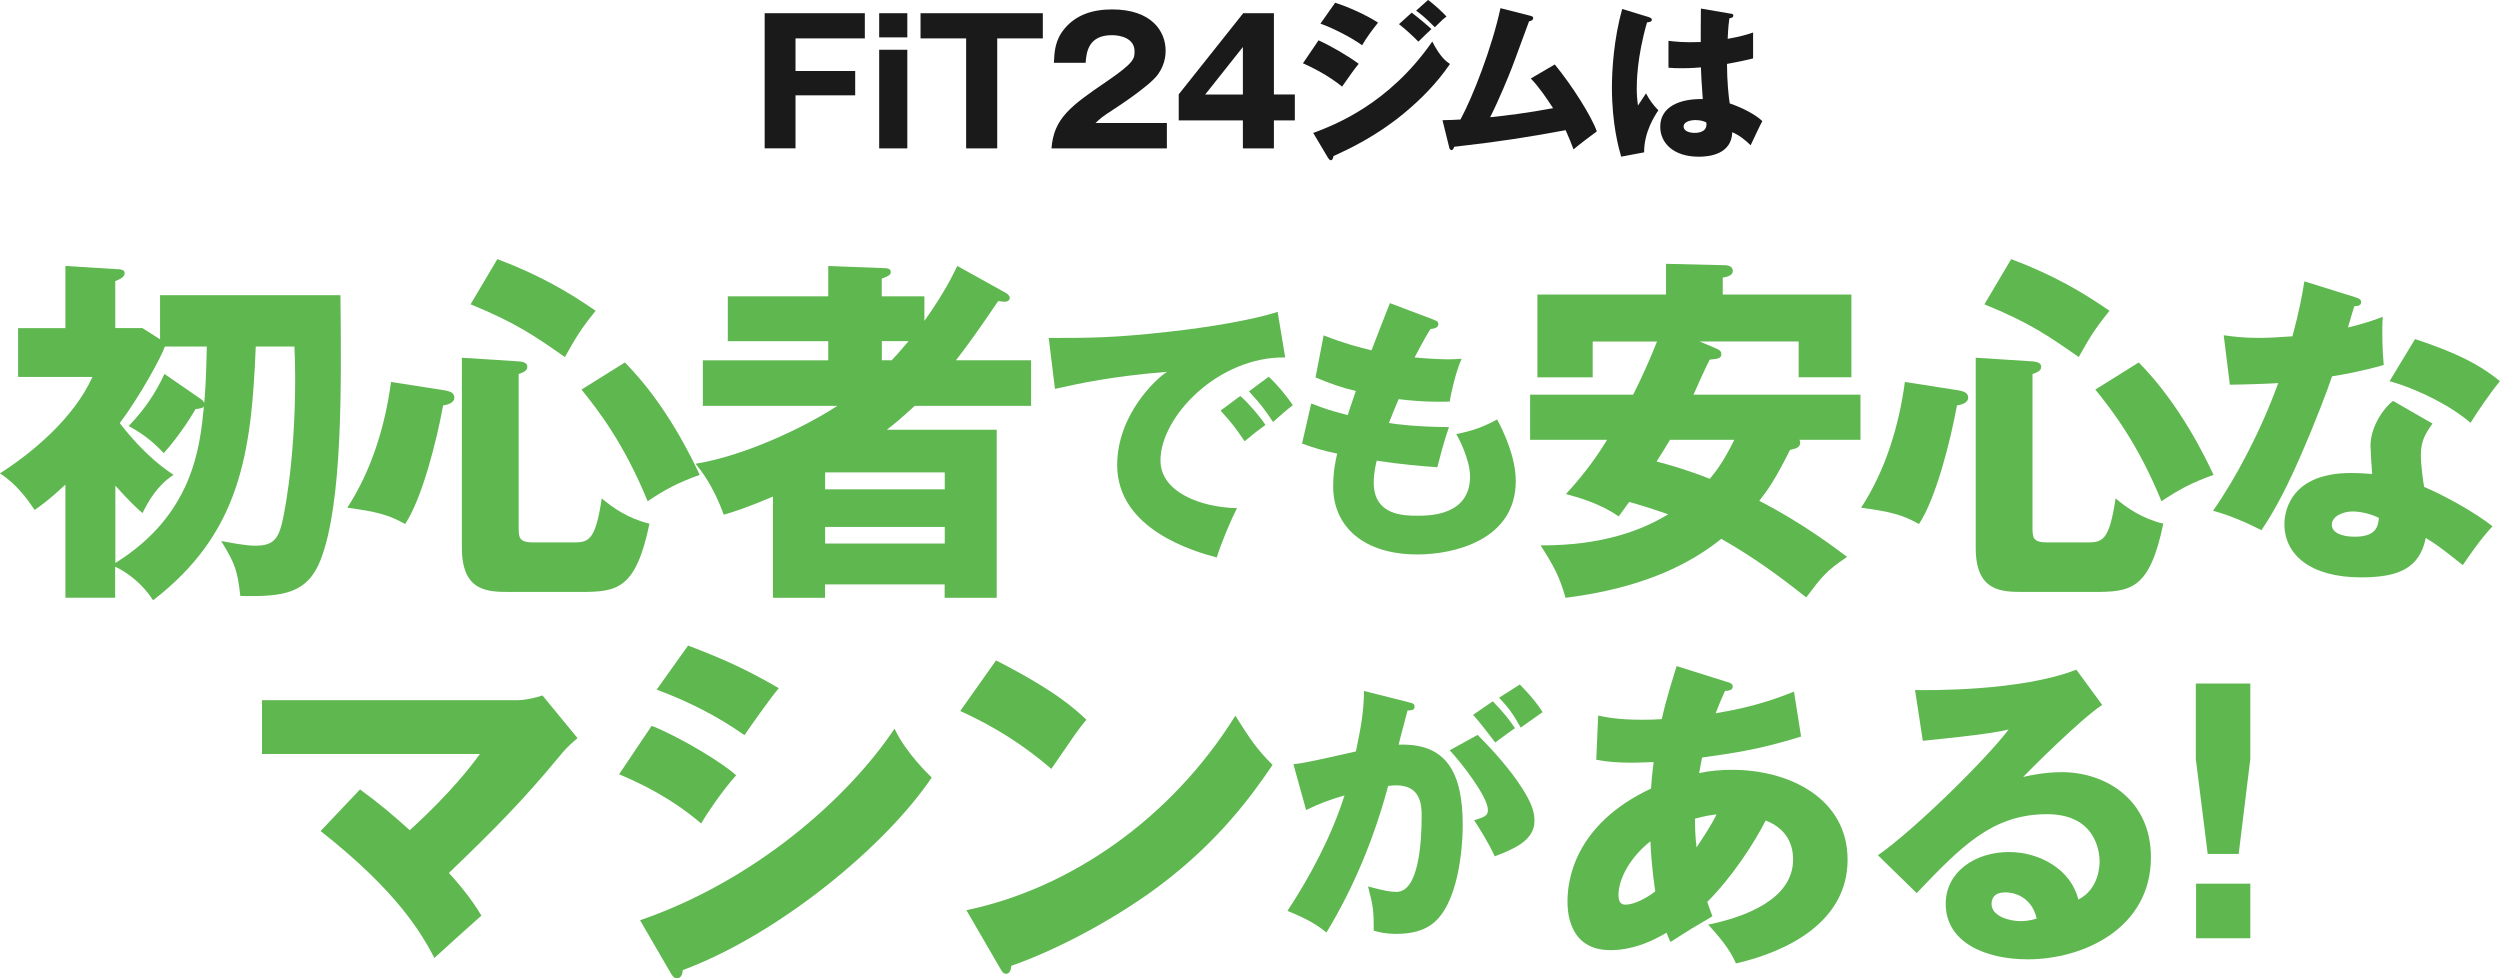<?xml version="1.0" encoding="UTF-8"?><svg id="_レイヤー_2" xmlns="http://www.w3.org/2000/svg" viewBox="0 0 440.75 172.5"><defs><style>.cls-1{fill:#1a1a1a;}.cls-2{fill:#5eb74f;}</style></defs><g id="_デザイン"><g><path class="cls-2" d="M20.33,105.38H11.53v-19.94c-2.93,2.74-4.33,3.7-5.42,4.46-1.21-1.78-3.19-4.59-6.12-6.44,5.67-3.63,13-9.69,16.31-17.01H3.19v-8.6H11.53v-10.96l9.18,.57c.45,0,1.27,.06,1.27,.7s-.7,1.02-1.66,1.4v8.28h4.78l3.12,1.98v-7.77h31.8c.19,16.82,.32,36.58-3.44,46.52-2.29,5.99-6.44,6.69-14.21,6.5-.51-4.46-.89-5.67-3.38-9.69,1.4,.25,4.21,.83,6.05,.83,2.8,0,3.82-.96,4.52-3.38,.32-1.02,2.48-10.64,2.48-26.19,0-2.29-.06-3.7-.13-5.54h-6.82c-.76,19.05-2.8,32.94-18.1,44.73-1.59-2.49-4.01-4.65-6.69-5.93v5.48Zm15.04-35.05c.32,.19,.51,.45,.64,.7,.13-1.59,.32-3.57,.45-9.94h-7.39c-.64,1.91-4.59,9.05-7.96,13.51,4.46,5.73,8.03,8.16,9.49,9.11-2.93,1.91-4.46,4.72-5.48,6.75-1.08-.96-2.04-1.78-4.78-4.84v13.64c13.7-8.54,14.91-20.39,15.61-27.59-.25,.32-.83,.38-1.47,.45-.45,.76-2.49,4.27-5.61,7.77-2.23-2.36-3.89-3.5-6.18-4.78,2.93-3.06,4.71-5.8,6.31-9.18l6.37,4.4Z"/><path class="cls-2" d="M78.38,68.81c.64,.13,1.72,.32,1.72,1.27,0,1.02-1.27,1.27-1.98,1.4-1.15,6.31-3.7,16.38-6.69,20.9-3-1.66-5.03-2.17-10.2-2.87,4.21-6.5,6.63-14.15,7.71-22.17l9.43,1.47Zm13.06-5.1c.51,.06,1.53,.13,1.53,.96,0,.76-.83,1.02-1.53,1.27v26.89c0,1.91,0,2.8,2.61,2.8h6.75c2.87,0,4.14,0,5.29-7.77,1.85,1.59,4.65,3.57,8.41,4.46-2.42,11.72-5.8,12.04-12.23,12.04h-12.3c-3.95,0-8.54,0-8.54-7.77V63.07l10,.64Zm-3.76-18.03c7.58,2.87,12.62,5.86,17.33,9.11-2.8,3.5-3.44,4.65-5.42,8.16-5.29-3.7-8.67-6.05-16.63-9.3l4.72-7.96Zm22.49,18.22c7.39,7.46,11.92,17.14,13.19,19.82-3.76,1.34-6.05,2.55-9.18,4.65-4.14-10.13-8.67-15.99-11.66-19.69l7.65-4.78Z"/><path class="cls-2" d="M177.39,51.67c.32,.19,.64,.57,.64,.83,0,.38-.32,.7-.96,.7-.25,0-.51-.06-1.08-.13-4.21,6.24-6.37,9.05-7.46,10.45h13.25v8.03h-20.52c-2.61,2.42-3.82,3.38-4.91,4.21h19.37v29.63h-9.18v-2.36h-21.09v2.36h-9.18v-17.84c-4.84,2.04-7.07,2.74-8.67,3.19-1.91-5.23-4.01-7.77-4.97-8.98,8.67-1.4,19.24-6.44,24.98-10.2h-23.7v-8.03h22.11v-3.38h-17.71v-7.9h17.71v-5.35l10,.38c.38,0,1.02,.06,1.02,.7,0,.51-.45,.7-1.59,1.15v3.12h7.52v4.33c3.63-5.1,5.03-8.16,5.8-9.69l8.6,4.78Zm-10.83,34.6v-2.99h-21.09v2.99h21.09Zm0,9.56v-2.93h-21.09v2.93h21.09Zm-9.37-32.31c.57-.57,1.27-1.34,3-3.38h-4.72v3.38h1.72Z"/><path class="cls-2" d="M226.58,63.02c-11.78-.19-21.99,10.42-21.99,18.16,0,5.54,7.01,8.27,13.5,8.41-1.05,2.01-2.77,6.07-3.58,8.7-3.86-1.05-17.55-4.87-17.55-16.3,0-8.84,6.82-15.2,8.78-16.44-9.35,.76-15.12,1.96-19.75,3.01l-1.1-8.98c7.3,0,11.45,0,21.23-1.1,6.92-.76,14.64-2.06,19.13-3.49l1.33,8.03Zm-7.92,6.79c1.43,1.24,3.48,3.63,4.44,5.11-1.34,.96-2,1.48-3.67,2.87-1.81-2.63-2.29-3.25-4.25-5.4l3.48-2.58Zm5.01-3.39c1.34,1.19,3.29,3.54,4.25,5.02-1.19,.91-2,1.62-3.48,2.96-1.76-2.63-2.29-3.25-4.25-5.4l3.48-2.58Z"/><path class="cls-2" d="M252.77,56.38c.52,.19,.81,.33,.81,.76,0,.67-.81,.81-1.38,.86-.52,.81-1.1,1.77-2.81,5.02,2.53,.24,4.96,.33,5.96,.33s1.67-.05,2.34-.1c-.95,2.01-1.91,6.12-2.1,7.55-1.43,.05-4.82,.1-9.01-.43-.57,1.29-1.24,3.01-1.72,4.21,1.19,.19,4.72,.67,10.59,.72-.91,2.58-1.67,5.59-2.05,7.07-2.91-.19-6.2-.48-10.68-1.15-.14,.53-.53,2.1-.53,3.87,0,5.83,5.39,5.83,7.73,5.83,2.05,0,9.25,0,9.25-6.93,0-3.06-2.19-7.12-2.43-7.46,3.1-.62,4.91-1.34,7.2-2.58,1.14,2.1,3.29,6.64,3.29,10.85,0,10.51-11.07,12.95-17.31,12.95-9.59,0-14.88-4.97-14.88-12,0-2.63,.43-4.64,.71-5.78-2.19-.43-4.1-1-6.2-1.77l1.62-7.07c2.72,1.05,3.05,1.15,6.44,2.05,.19-.62,.53-1.67,1.43-4.25-2.62-.62-4.48-1.29-7.11-2.39l1.43-7.41c3.96,1.53,5.96,2.01,8.44,2.63,.48-1.29,2.77-7.12,3.24-8.32l7.73,2.92Z"/><path class="cls-2" d="M302.64,61.48c.51,.19,.83,.45,.83,.96,0,.76-.64,.83-2.04,.96-.51,.89-2.48,5.29-2.87,6.18h29.44v7.96h-10.77c.13,.19,.13,.32,.13,.51,0,.76-.57,1.02-1.78,1.27-2.49,5.03-4.01,7.2-5.42,8.98,7.71,3.95,13.51,8.41,15.48,9.88-3.7,2.49-4.46,3.5-7.2,7.14-4.84-3.82-9.18-7.01-14.97-10.32-7.77,6.24-17.4,9.11-27.46,10.39-1.08-3.76-2.04-5.54-4.4-9.24,10.83,.06,17.91-2.68,22.49-5.48-3.12-1.08-5.16-1.72-6.88-2.17-.32,.45-1.15,1.59-1.85,2.55-3.19-2.29-7.39-3.44-9.3-3.95,3.63-3.89,6.12-7.65,7.26-9.56h-13.57v-7.96h18.16c1.34-2.61,2.99-6.25,4.21-9.37h-11.34v6.31h-9.75v-14.59h22.68v-5.42l10.51,.25c.25,0,1.27,.13,1.27,1.02,0,.76-1.02,1.08-1.78,1.15v2.99h22.68v14.59h-9.3v-6.31h-17.46l2.99,1.27Zm-8.22,16.06c-.7,1.21-1.53,2.49-2.36,3.82,2.61,.7,5.73,1.59,9.37,3.06,1.02-1.21,2.42-3,4.33-6.88h-11.34Z"/><path class="cls-2" d="M345.27,68.81c.64,.13,1.72,.32,1.72,1.27,0,1.02-1.27,1.27-1.98,1.4-1.15,6.31-3.7,16.38-6.69,20.9-3-1.66-5.03-2.17-10.2-2.87,4.21-6.5,6.63-14.15,7.71-22.17l9.43,1.47Zm13.06-5.1c.51,.06,1.53,.13,1.53,.96,0,.76-.83,1.02-1.53,1.27v26.89c0,1.91,0,2.8,2.61,2.8h6.75c2.87,0,4.14,0,5.29-7.77,1.85,1.59,4.65,3.57,8.41,4.46-2.42,11.72-5.8,12.04-12.23,12.04h-12.3c-3.95,0-8.54,0-8.54-7.77V63.07l10,.64Zm-3.76-18.03c7.58,2.87,12.62,5.86,17.33,9.11-2.8,3.5-3.44,4.65-5.42,8.16-5.29-3.7-8.67-6.05-16.63-9.3l4.72-7.96Zm22.49,18.22c7.39,7.46,11.92,17.14,13.19,19.82-3.76,1.34-6.05,2.55-9.18,4.65-4.14-10.13-8.67-15.99-11.66-19.69l7.65-4.78Z"/><path class="cls-2" d="M392.05,59.11c1.71,.23,3.3,.46,6.31,.46,1.65,0,3.36-.11,5.8-.28,1.31-4.9,1.71-7.29,2.1-9.69l8.93,2.79c.8,.23,1.08,.46,1.08,.91,0,.68-.91,.68-1.19,.68-.17,.4-.91,3.02-1.14,3.76,2.79-.68,4.49-1.25,6.14-1.88-.17,2.34-.06,6.21,.17,8.49-4.04,1.14-7.22,1.71-9.1,1.99-.8,2.34-2.73,7.58-5.8,14.59-3.01,6.84-5.12,10.26-6.66,12.54-2.67-1.37-5.75-2.68-8.53-3.42,3.93-5.59,8.42-14.02,11.49-22.51-1.31,.11-6.77,.28-8.53,.28l-1.08-8.72Zm36.8,15.56c-1.37,1.94-2.05,3.19-2.05,5.58,0,1.88,.4,4.56,.57,5.59,3.41,1.42,9.1,4.56,12.06,6.95-1.93,1.99-4.49,5.7-5.23,6.84-4.32-3.42-4.84-3.76-6.54-4.79-1.08,5.36-4.83,6.95-11.38,6.95-9.04,0-13.54-4.05-13.54-9.4,0-1.08,.23-9,11.72-9,1.59,0,2.73,.11,3.75,.17-.06-.4-.29-4.5-.29-4.96,0-3.7,2.73-7.07,3.98-7.92l6.94,3.99Zm-14.11,15.5c-1.59,0-3.64,.8-3.64,2.34,0,1.37,1.65,2.11,4.04,2.11,3.87,0,4.1-1.88,4.27-3.31-1.37-.68-3.13-1.14-4.67-1.14Zm11.04-30.38c9.04,2.96,12.4,5.36,14.96,7.41-1.93,2.34-4.21,5.76-5.18,7.35-3.36-2.91-9.04-5.87-14.28-7.35l4.49-7.41Z"/><path class="cls-2" d="M63.46,139.17c3.76,2.74,5.93,4.65,8.79,7.2,7.46-6.82,11.02-11.6,12.36-13.44H46.19v-9.49h44.99c1.4,0,3.12-.38,4.46-.83l6.18,7.52c-1.85,1.53-2.48,2.36-3.12,3.12-6.63,8.03-11.79,13.19-19.56,20.65,1.4,1.53,3.89,4.4,5.73,7.52-2.29,2.04-5.99,5.35-8.28,7.46-2.29-4.27-6.31-11.53-20.07-22.37l6.95-7.33Z"/><path class="cls-2" d="M114.88,127.96c4.91,1.91,12.68,6.63,14.91,8.73-2.36,2.55-5.29,6.95-6.18,8.48-5.42-4.59-10.58-7.01-14.46-8.67l5.74-8.54Zm-2.04,34.28c20.01-6.88,36.51-21.28,44.86-33.77,2.1,4.4,6.05,8.09,6.56,8.6-8.03,11.98-26.89,27.65-43.9,33.96,0,.38-.13,1.47-1.08,1.47-.45,0-.83-.64-.96-.83l-5.48-9.43Zm8.47-48.43c6.5,2.48,10.51,4.33,15.99,7.52-1.34,1.53-5.16,6.95-6.05,8.28-4.78-3.38-10-5.99-15.48-8.03l5.54-7.77Z"/><path class="cls-2" d="M175.6,116.43c10.71,5.48,14.02,8.67,15.93,10.45-1.53,1.85-1.98,2.55-6.18,8.67-6.82-5.86-12.87-8.73-16.06-10.2l6.31-8.92Zm-5.22,44.03c18.16-3.76,36.07-16.06,47.41-34.28,2.74,4.33,3.82,5.93,6.56,8.67-3.7,5.48-9.56,13.51-19.82,21.22-5.8,4.4-15.99,10.58-26.25,14.21,0,.7-.32,1.4-.89,1.4-.38,0-.64-.19-1.02-.89l-5.99-10.32Z"/><path class="cls-2" d="M248.25,123.79c.86,.19,1.14,.29,1.14,.81,0,.62-.62,.62-1.24,.67-.24,.96-1.34,4.97-1.57,6.02,8.44-.33,11.3,4.92,11.3,14.19,0,.76,0,10.99-3.96,16.01-1.05,1.34-3.05,3.15-7.68,3.15-2.1,0-3.05-.29-4.05-.57,0-3.49-.05-4.11-1-7.79,3,.81,4.01,.96,5.01,.96,3.91,0,4.44-8.6,4.44-13.38,0-1.91-.14-5.4-4.48-5.4-.48,0-.95,.05-1.43,.1-2.43,9.08-6.01,17.83-10.88,25.85-1.43-1.19-3.1-2.29-6.87-3.82,3.91-5.93,7.78-13.14,10.06-20.36-2.96,.86-4.48,1.48-6.77,2.58l-2.24-8.08c1.91-.19,4.01-.67,11.02-2.25,.86-4.21,1.38-6.79,1.43-10.66l7.78,1.96Zm12.26,5.78c3.01,3.01,5.87,6.31,7.73,9.22,1.76,2.72,2.29,4.3,2.29,5.97,0,3.58-4.15,5.11-7.01,6.21-1.05-2.34-2.86-5.21-3.63-6.36,1.81-.57,2.43-.76,2.43-1.82,0-2.29-4.67-8.32-6.73-10.51l4.91-2.72Zm2.67-5.93c2.1,2.15,2.96,3.35,3.91,4.73-1.1,.76-1.34,.96-3.48,2.53-.48-.62-2.86-3.78-3.91-4.87l3.48-2.39Zm4.77-2.96c2.62,2.68,3.53,4.11,4.01,4.87-1.05,.76-2.77,1.96-3.86,2.72-1.34-2.39-2.15-3.54-3.82-5.26l3.67-2.34Z"/><path class="cls-2" d="M281.76,126.15c1.37,.28,3.36,.74,7.85,.74,.34,0,1.76,0,3.36-.11,.8-3.59,1.82-6.73,2.62-9.35l8.87,2.79c.46,.11,1.02,.29,1.02,.8,0,.68-.68,.74-1.37,.8-.68,1.54-1.08,2.45-1.65,3.93,7.34-1.2,11.66-2.96,13.82-3.82l1.25,7.92c-7.45,2.34-12.23,2.96-17.46,3.7-.06,.46-.46,2.34-.51,2.74,1.88-.4,3.81-.57,5.86-.57,10.07,0,20.31,5.07,20.31,15.84s-10.24,16.13-19.68,18.29c-.8-1.77-1.76-3.42-4.89-6.84,6.43-1.31,14.96-4.45,14.96-11.46,0-1.2-.11-5.07-4.83-6.9-2.05,4.05-5.97,10.03-10.3,14.36,.4,1.14,.57,1.65,.91,2.51-.8,.51-1.08,.68-3.53,2.11-.23,.11-3.24,2.05-3.87,2.45-.4-.91-.46-1.08-.68-1.65-4.61,2.74-7.96,3.08-9.9,3.08-7.57,0-7.57-7.24-7.57-8.66,0-3.25,.97-13.39,14.73-19.83,.17-2.62,.34-3.65,.46-4.67-1.82,.06-2.9,.11-3.75,.11-2.33,0-4.27-.11-6.37-.51l.34-7.81Zm9.21,22.17c-3.36,2.62-5.63,6.44-5.63,9.46,0,1.37,.51,1.71,1.25,1.71,1.48,0,3.7-1.14,5.23-2.34-.06-.51-.68-4.39-.85-8.83Zm8.13,1.08c.97-1.48,2.39-3.53,3.53-5.81-.63,.06-1.76,.17-3.81,.74,0,1.31,.06,3.36,.28,5.07Z"/><path class="cls-2" d="M370.62,124.27c-3.87,2.56-12.69,11.4-13.94,12.71,.97-.23,3.75-.85,6.83-.85,7.74,0,15.7,4.9,15.7,14.99,0,12.54-11.89,18.01-21.73,18.01-7.34,0-14.45-2.91-14.45-9.8,0-5.64,5.23-9.12,11.15-9.12,5.35,0,10.92,3.02,12.23,8.38,3.75-1.88,3.75-6.27,3.75-6.73,0-1.37-.46-8.32-9.27-8.32-9.61,0-15.08,5.64-22.98,13.91l-6.83-6.67c6.54-4.56,19.23-17.1,23.04-22.17-1.82,.4-3.75,.85-15.13,1.99l-1.37-8.95c2.22,.06,18.66,.23,28.44-3.59l4.55,6.21Zm-17.12,33.06c-1.93,0-2.39,1.08-2.39,2.05,0,2.17,3.19,3.02,5.12,3.02,1.31,0,2.28-.29,2.84-.46-.91-3.88-3.98-4.62-5.58-4.62Z"/><path class="cls-2" d="M396.73,120.51v13.28l-2.05,16.76h-5.46l-2.1-16.76v-13.28h9.61Zm-9.56,35.28h9.56v9.63h-9.56v-9.63Z"/></g><g><path class="cls-1" d="M150.77,12.52v4.29h-10.52v9.34h-5.44V2.33h17.66V6.77h-12.22v5.75h10.52Z"/><path class="cls-1" d="M159.96,6.59h-4.96V2.33h4.96V6.59Zm0,19.57h-4.96V8.77h4.96V26.16Z"/><path class="cls-1" d="M175.8,26.16h-5.47V6.77h-8.04V2.33h21.56V6.77h-8.04V26.16Z"/><path class="cls-1" d="M205.7,26.16h-20.32c.39-5.29,3.36-7.47,9.77-11.83,4.87-3.33,4.87-4.02,4.87-5.29,0-2.27-2.42-2.84-3.99-2.84-4.08,0-4.51,2.9-4.63,4.87h-5.6c.09-1.91,.18-3.99,1.88-6.02,2.03-2.45,4.96-3.39,8.38-3.39,6.93,0,9.44,3.81,9.44,7.29,0,1.97-.79,3.36-1.33,4.14-1.54,2.15-7.65,6.05-7.95,6.26-1.97,1.27-2.27,1.57-3.08,2.33h12.58v4.48Z"/><path class="cls-1" d="M219.18,2.33h5.41v14.33h3.69v4.57h-3.69v4.93h-5.47v-4.93h-11.31v-4.6l11.37-14.3Zm-.06,14.33V8.29l-6.65,8.38h6.65Z"/><path class="cls-1" d="M232.46,7.11c2.3,1.06,5.17,2.72,7.08,4.14-.88,1.09-1.21,1.57-2.93,4.02-2.54-2.06-5.29-3.39-6.9-4.11l2.75-4.05Zm-.94,16.33c3.63-1.36,13.31-5.02,20.99-16.12,1.42,2.81,2.54,3.57,3.12,3.96-2.27,3.33-5.08,6.2-8.2,8.77-4.84,3.99-9.68,6.26-12.34,7.47-.06,.33-.15,.73-.48,.73-.18,0-.36-.24-.48-.42l-2.6-4.38ZM235.39,.48c2.36,.76,5.41,2.12,7.56,3.51-1,1.27-2,2.57-2.81,3.99-1.72-1.27-5.14-3.05-7.35-3.81l2.6-3.69Zm13.49,1.75c.94,.7,2.75,2.21,3.48,2.9-.33,.27-1.54,1.48-2.3,2.21-1.09-1.09-2.21-2.15-3.42-3.08l2.24-2.03Zm2.9-2.24c.91,.67,2.63,2.21,3.24,2.93-.51,.36-.67,.51-2.06,1.88-1.84-1.88-2.75-2.51-3.3-2.93l2.12-1.88Z"/><path class="cls-1" d="M274.11,11.37c3.08,3.75,6.47,9.13,7.41,11.79-1.39,1.03-3.05,2.27-4.11,3.18-.36-.97-.73-1.94-1.39-3.39-7.05,1.3-11.55,2-19.66,2.93-.06,.27-.21,.58-.45,.58-.3,0-.39-.33-.45-.61l-1.15-4.66c1.42-.03,2.21-.06,3.17-.12,2.18-4.02,5.57-12.73,7.05-19.63l5.23,1.33c.27,.06,.54,.15,.54,.42,0,.42-.48,.51-.73,.57-.51,1.3-2.6,7.14-3.08,8.32-.48,1.24-2.21,5.5-3.78,8.59,2.87-.3,6.44-.73,11.1-1.6-1.21-1.84-2.42-3.66-3.93-5.23l4.23-2.48Z"/><path class="cls-1" d="M290.83,3.08c.24,.09,.39,.21,.39,.42,0,.36-.57,.42-.85,.45-1.81,6.23-1.81,10.71-1.81,11.64,0,1.51,.12,2.21,.21,3.02,.39-.58,1.03-1.54,1.42-2.15,.6,1.15,1.3,2.09,2.18,2.99-.6,.88-2.54,3.81-2.51,7.41l-4.05,.76c-.42-1.45-1.63-5.75-1.63-12.19,0-3.08,.33-8.53,1.81-13.85l4.84,1.48Zm14.37-.67c.15,.03,.39,.06,.39,.33,0,.36-.42,.45-.7,.48-.09,.67-.21,1.51-.3,3.63,2.36-.42,3.39-.76,4.48-1.12v4.57c-.7,.18-2.09,.51-4.6,.97,0,2.99,.3,5.93,.48,6.96,2.33,.79,4.63,2.03,5.75,3.12-.48,.88-1.39,2.84-2.06,4.26-.97-.94-1.96-1.75-3.24-2.3-.12,3.87-3.99,4.32-5.9,4.32-4.54,0-6.8-2.48-6.8-5.29,0-3.6,3.57-4.96,7.5-4.87-.24-3.45-.27-3.84-.33-5.59-1.72,.15-2.96,.15-3.48,.15-.97,0-1.6-.03-2.24-.09V7.2c1.09,.12,2.63,.33,5.69,.21,0-1.27,0-3.93,.03-5.9l5.32,.91Zm-6.26,18.75c-.67,0-2.12,.21-2.12,1.15,0,.79,1,1.12,1.97,1.12,.24,0,2.06,0,2.06-1.48,0-.15,0-.27-.06-.39-.36-.15-.91-.39-1.84-.39Z"/></g></g></svg>